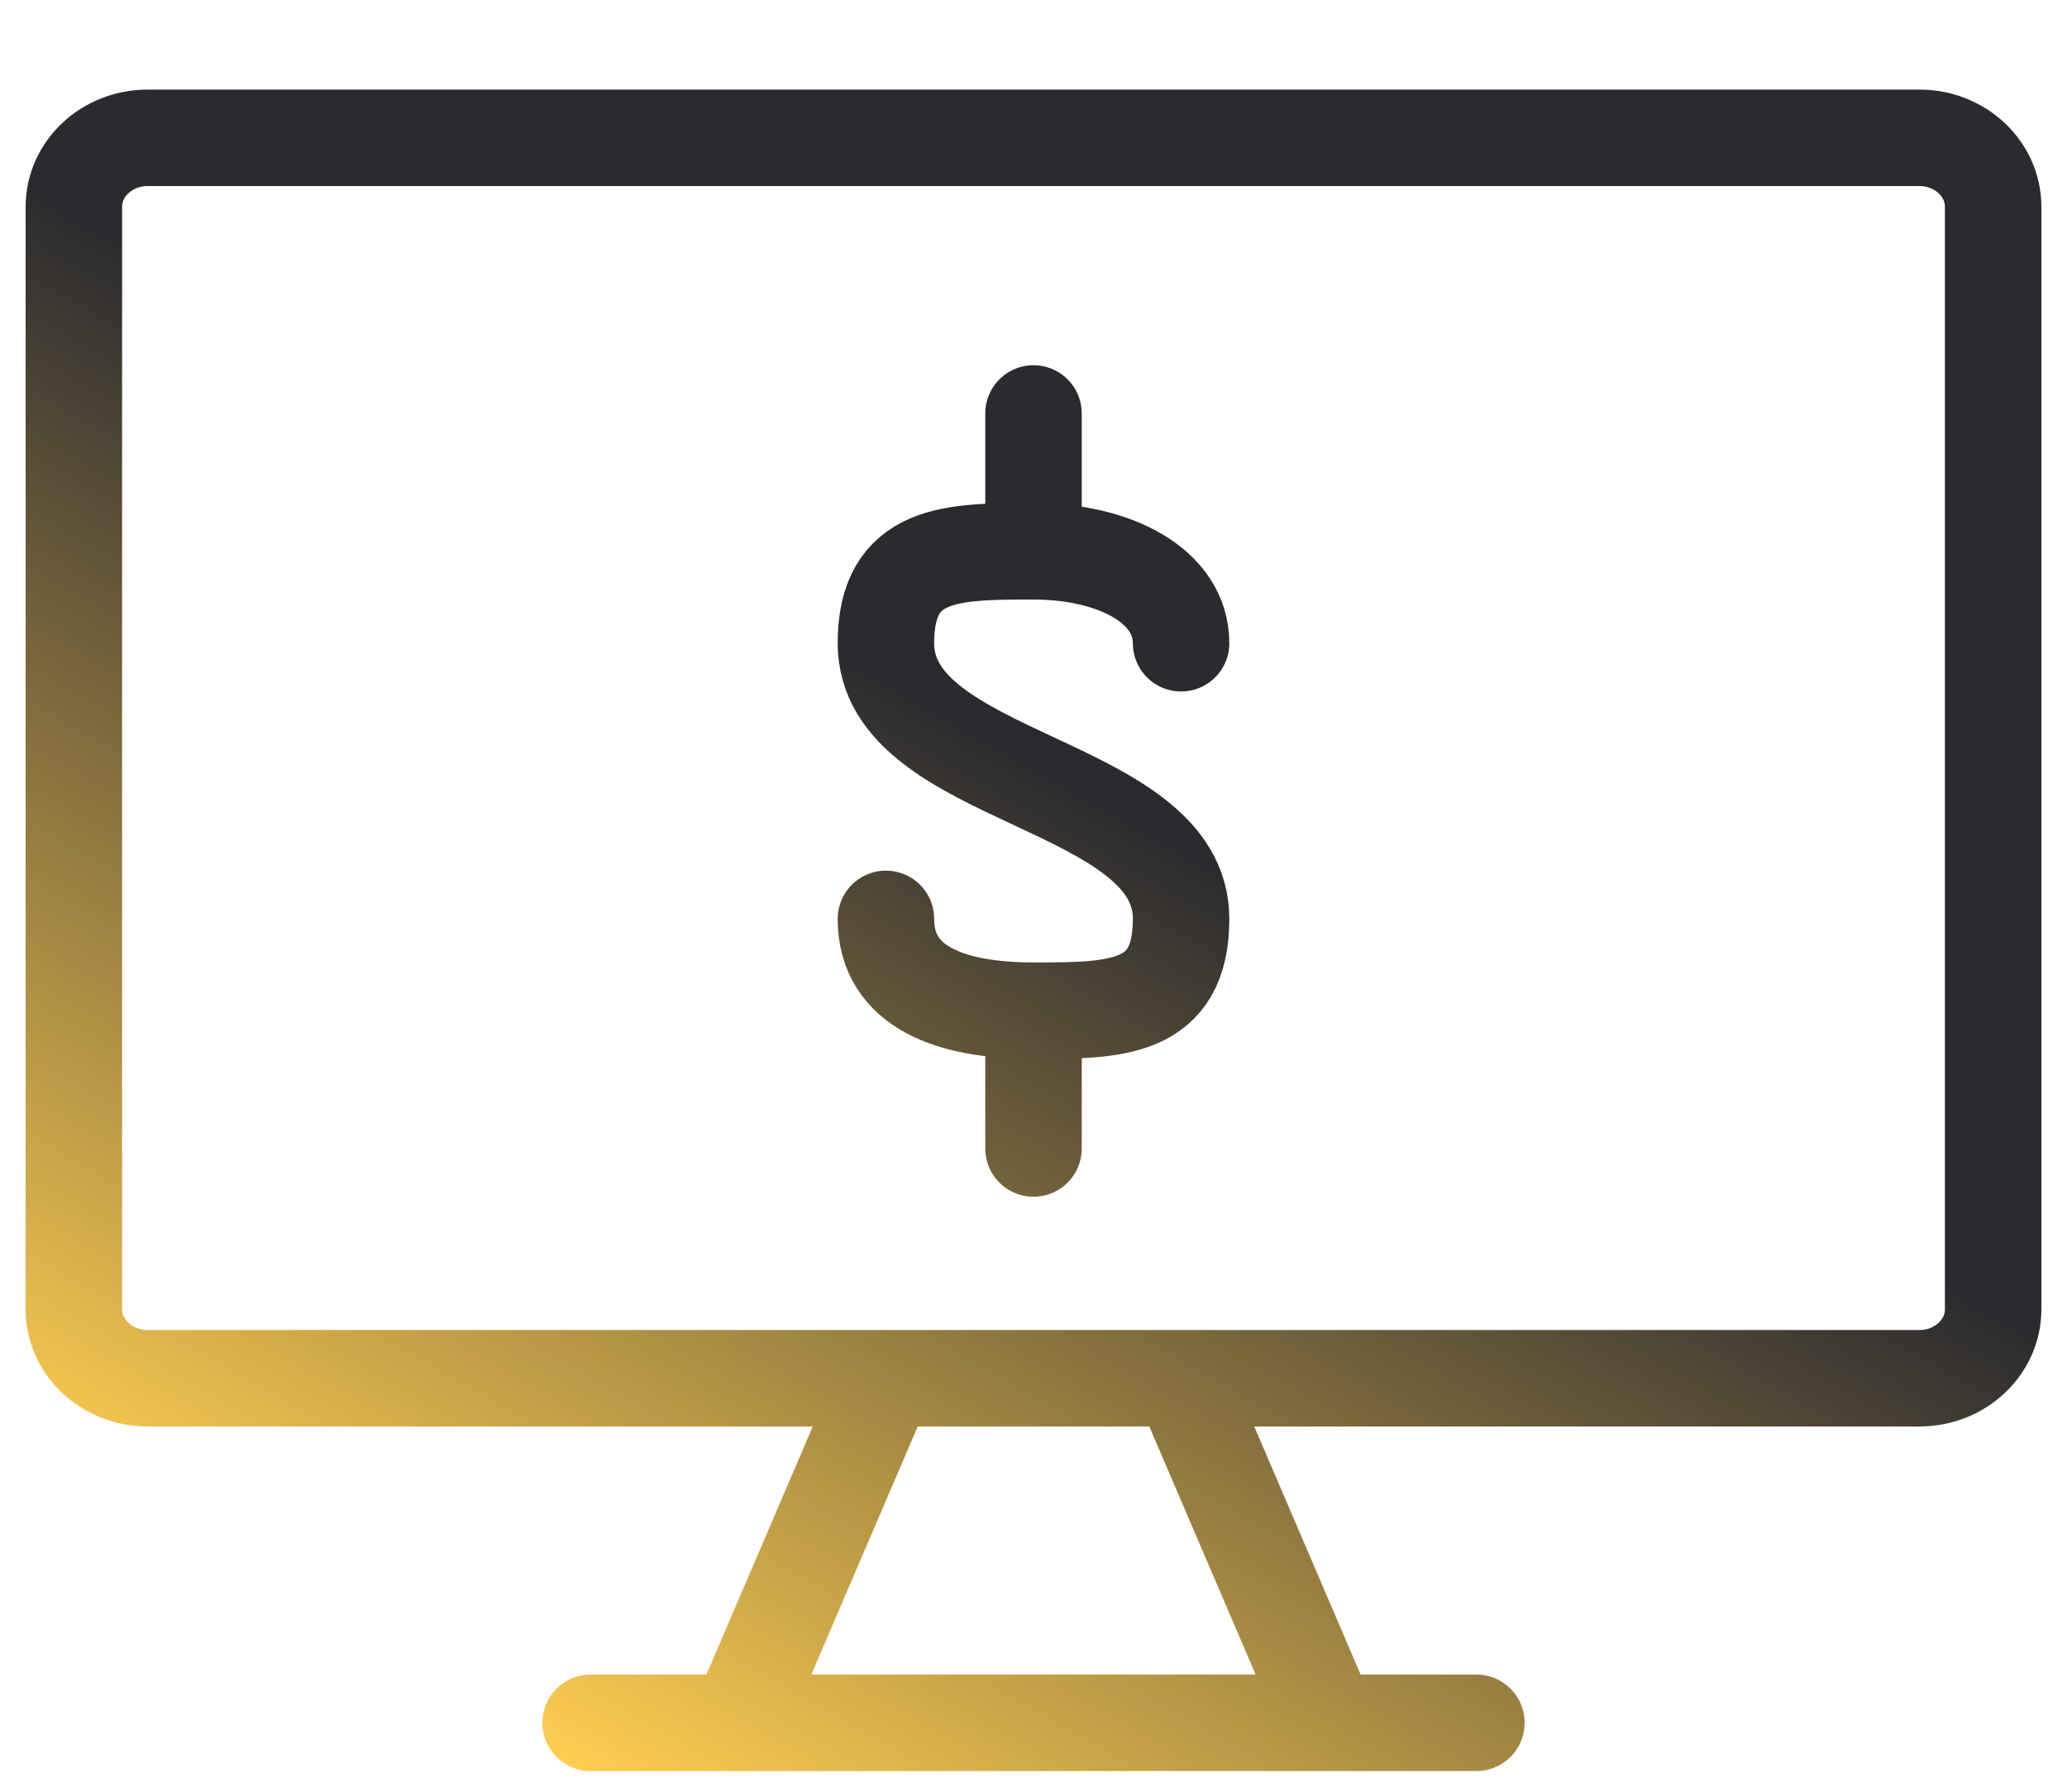 <?xml version="1.0" encoding="UTF-8"?> <svg xmlns="http://www.w3.org/2000/svg" width="15" height="13" viewBox="0 0 15 13" fill="none"> <path d="M6.429 10L5.357 12.5M8.571 10L9.643 12.5M4.286 12.5H10.714M7.5 4V3M7.5 4C6.907 4 6.429 4 6.429 4.667C6.429 5.667 8.571 5.667 8.571 6.667C8.571 7.333 8.093 7.333 7.5 7.333M7.5 4C8.093 4 8.571 4.253 8.571 4.667M6.429 6.667C6.429 7.167 6.907 7.333 7.5 7.333M7.5 7.333V8.333M1.071 1H13.929C14.224 1 14.464 1.224 14.464 1.5V9.5C14.464 9.776 14.224 10 13.929 10H1.071C0.776 10 0.536 9.776 0.536 9.5V1.5C0.536 1.224 0.776 1 1.071 1Z" stroke="url(#paint0_linear_1502_64)" stroke-width="0.7" stroke-linecap="round" stroke-linejoin="round"></path> <defs> <linearGradient id="paint0_linear_1502_64" x1="7.5" y1="5.5" x2="3.5" y2="12.5" gradientUnits="userSpaceOnUse"> <stop stop-color="#2A2A2F"></stop> <stop offset="1" stop-color="#FFCE51"></stop> </linearGradient> </defs> </svg> 